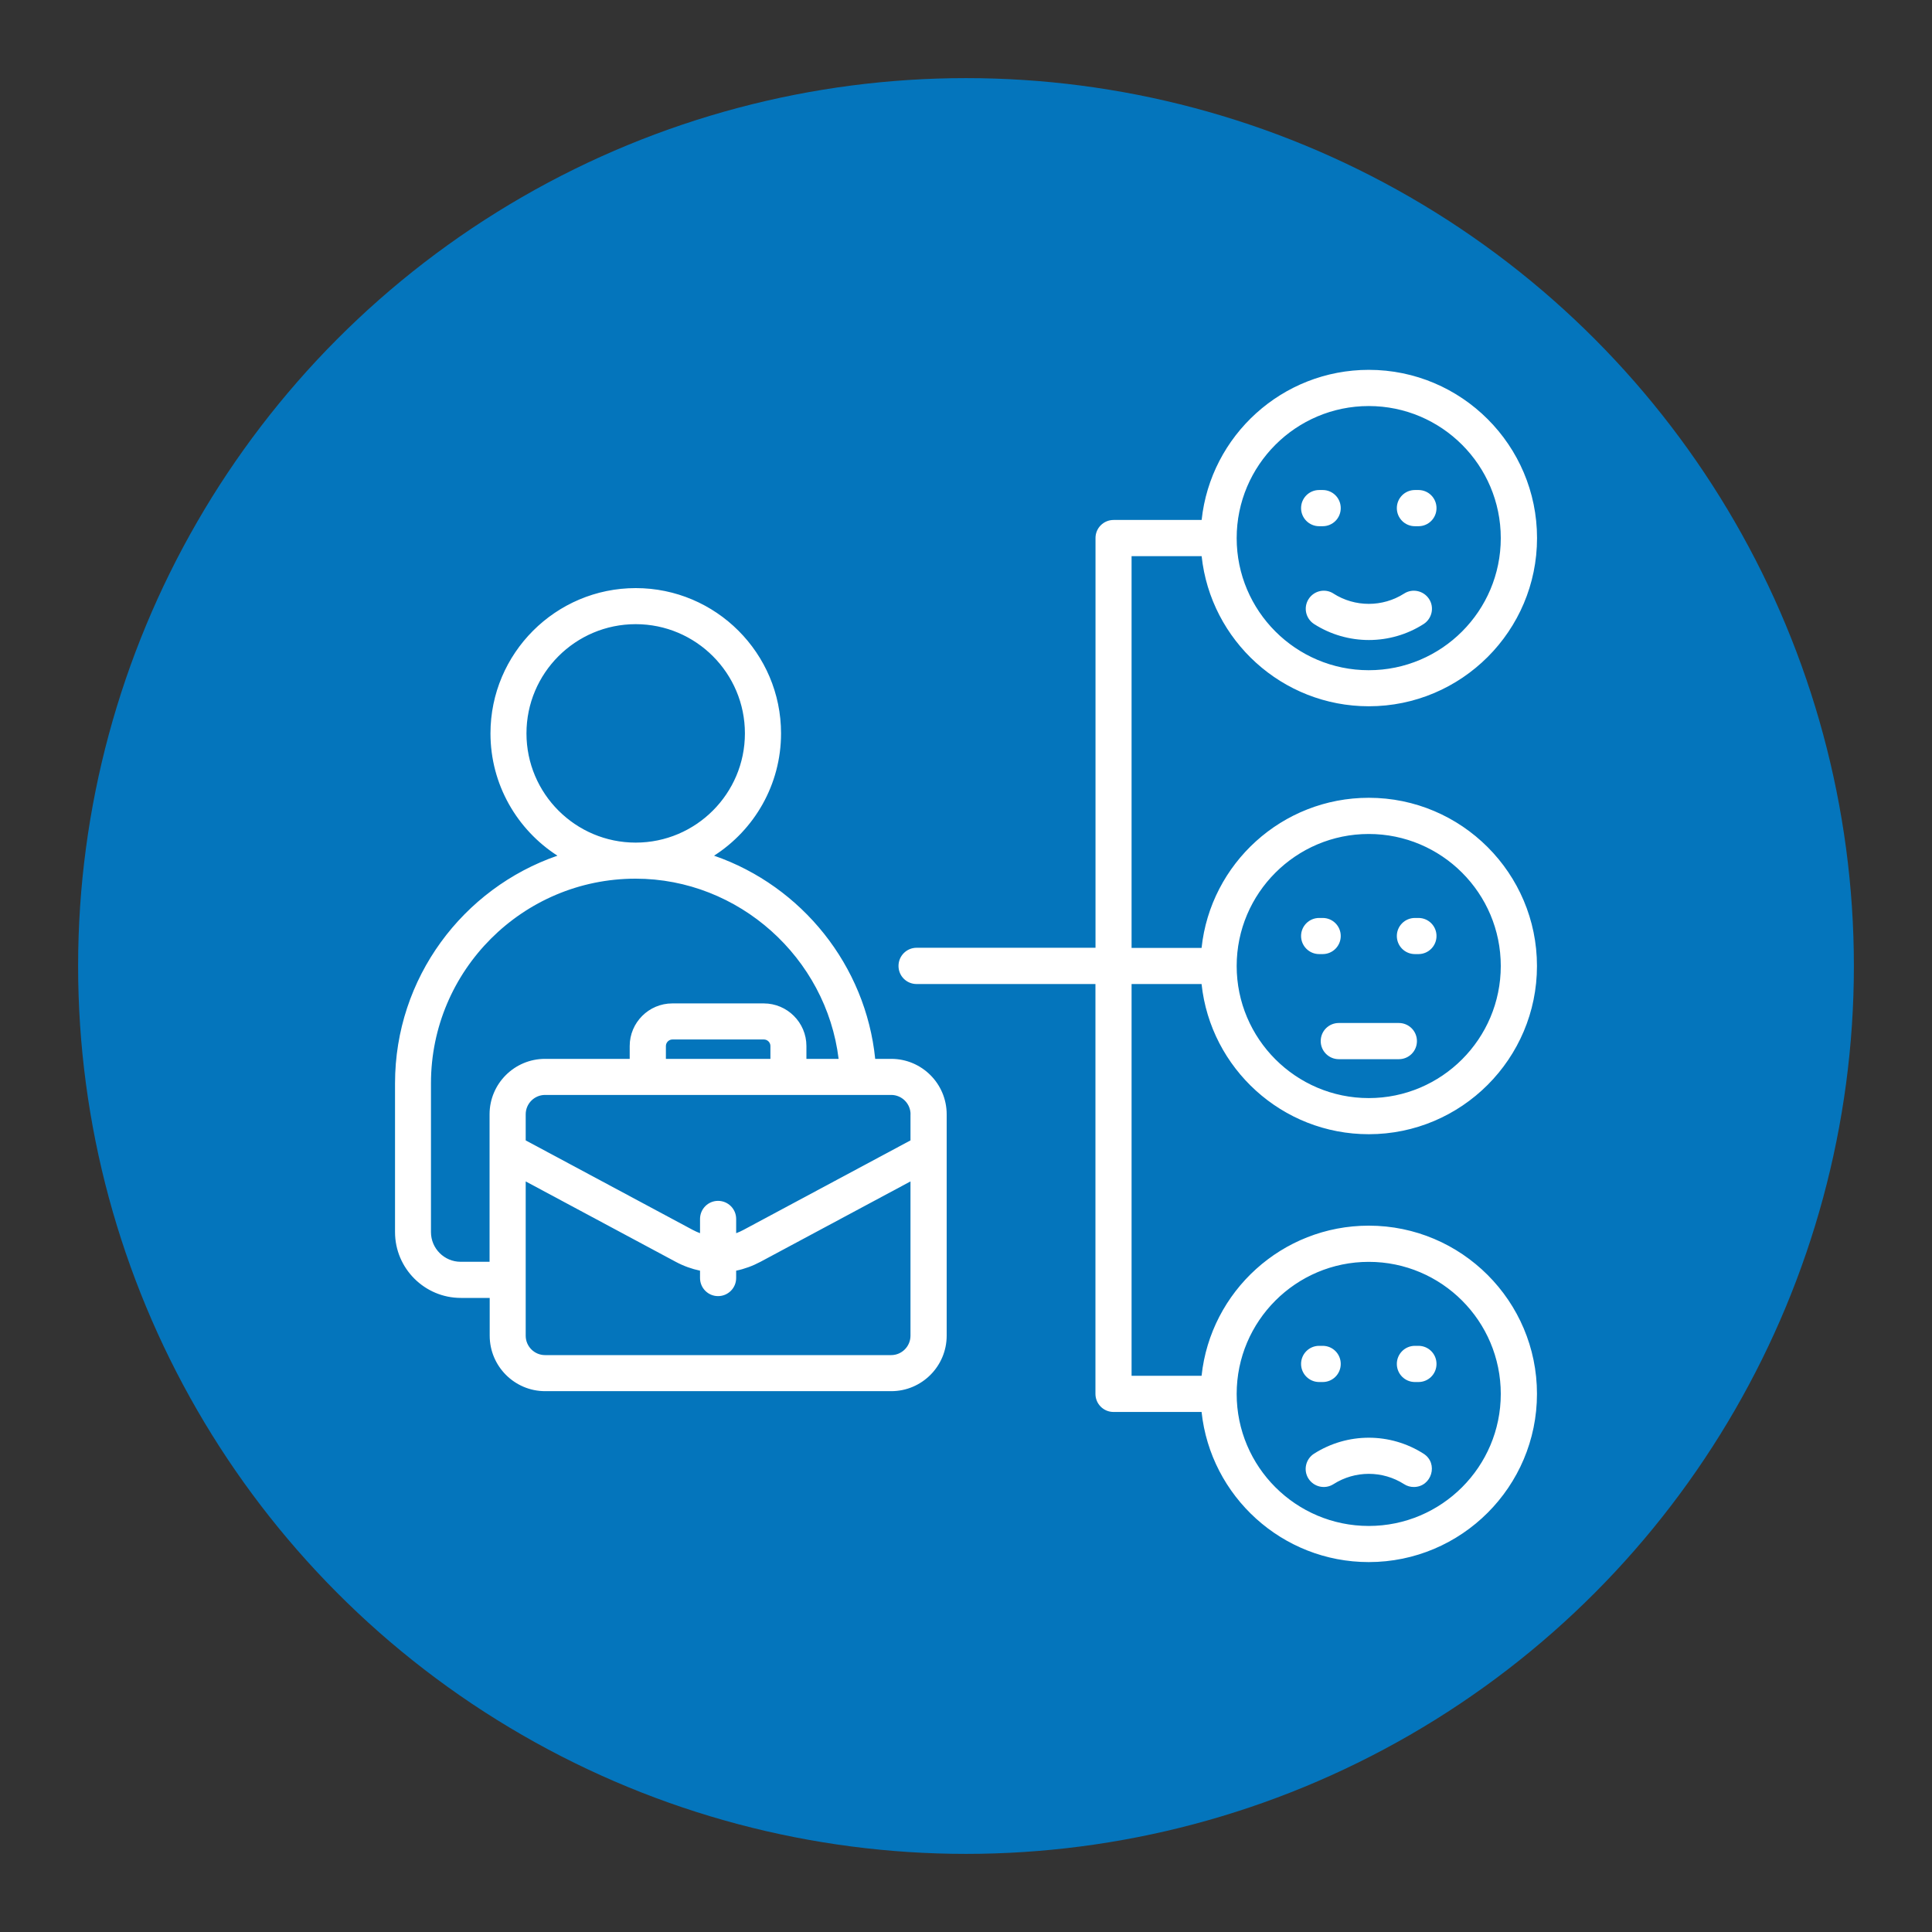 <?xml version="1.0" encoding="UTF-8"?><svg id="Layer_1" xmlns="http://www.w3.org/2000/svg" width="300" height="300" viewBox="0 0 300 300"><rect x="0" y="0" width="300" height="300" fill="#333333" stroke="none"/><defs><style>.cls-1{fill:#fff;fill-rule:evenodd;}.cls-2{fill:#0475bc;}</style></defs><circle class="cls-2" cx="150" cy="150" r="137.87"/><path class="cls-1" d="M202.03,145.34c0-1.54,1.25-2.8,2.81-2.8h.55c1.55,0,2.8,1.25,2.8,2.8s-1.25,2.81-2.8,2.81h-.55c-1.55,0-2.81-1.26-2.81-2.81ZM216.9,78.9c0-1.55,1.25-2.81,2.81-2.81h.55c1.55,0,2.8,1.25,2.8,2.81s-1.25,2.81-2.8,2.81h-.55c-1.56,0-2.81-1.26-2.81-2.81ZM202.03,78.9c0-1.55,1.25-2.81,2.81-2.81h.55c1.55,0,2.8,1.25,2.8,2.81s-1.25,2.81-2.8,2.81h-.55c-1.55,0-2.81-1.26-2.81-2.81ZM207.06,92.17c3.34,2.13,7.63,2.13,10.97,0,1.3-.84,3.04-.45,3.88.85s.45,3.04-.85,3.88c-5.16,3.31-11.84,3.31-17.01,0-1.3-.84-1.69-2.57-.85-3.88.84-1.31,2.57-1.69,3.87-.85h0ZM202.03,211.79c0-1.55,1.25-2.81,2.81-2.81h.55c1.55,0,2.8,1.25,2.8,2.81s-1.25,2.81-2.8,2.81h-.55c-1.55,0-2.81-1.26-2.81-2.81ZM216.9,211.79c0-1.55,1.25-2.81,2.81-2.81h.55c1.55,0,2.8,1.25,2.8,2.81s-1.25,2.81-2.8,2.81h-.55c-1.56,0-2.81-1.26-2.81-2.81ZM204.04,225.73c5.19-3.31,11.82-3.31,17.01,0,2.36,1.5,1.27,5.17-1.52,5.17-.51,0-1.04-.14-1.5-.44-3.35-2.14-7.63-2.13-10.97,0-1.3.83-3.04.45-3.88-.86-.83-1.3-.44-3.03.86-3.87h0ZM216.9,145.34c0-1.54,1.25-2.8,2.81-2.8h.55c1.55,0,2.8,1.25,2.8,2.8s-1.25,2.81-2.8,2.81h-.55c-1.56,0-2.81-1.26-2.81-2.81ZM207.89,158.85h9.32c1.55,0,2.81,1.25,2.81,2.81s-1.25,2.81-2.81,2.81h-9.32c-1.54,0-2.81-1.25-2.81-2.81s1.25-2.81,2.81-2.81ZM138.39,210.42h-53.75c-1.66,0-3.01-1.35-3.01-3.01v-23.96l23.29,12.48c1.21.65,2.49,1.11,3.78,1.38v1.14c0,1.55,1.25,2.81,2.8,2.81s2.81-1.25,2.81-2.81v-1.14c1.3-.27,2.56-.73,3.78-1.38l23.29-12.48v23.95c0,1.67-1.35,3.02-3,3.02h0ZM71.54,195.93h4.48v-22.9c0-4.75,3.86-8.61,8.61-8.61h13.15v-2c0-3.64,2.97-6.61,6.61-6.61h14.21c3.64,0,6.62,2.97,6.62,6.61v2h5c-1.91-15.67-15.48-27.98-31.53-27.98-17.52,0-31.77,14.25-31.77,31.77v23.11c0,2.54,2.07,4.61,4.61,4.61h0ZM81.75,113.88c0-9.35,7.6-16.96,16.96-16.96s16.96,7.61,16.96,16.96-7.61,16.96-16.96,16.96-16.96-7.6-16.96-16.96ZM119.62,164.42h-16.22v-2c0-.54.46-1.01,1.01-1.01h14.21c.55,0,1.01.46,1.01,1.01v2ZM141.39,173.03c0-1.66-1.35-3.01-3.01-3.01h-53.74c-1.66,0-3.01,1.35-3.01,3.01v4.05l25.94,13.9c.38.2.75.37,1.13.51v-2.21c0-1.55,1.25-2.81,2.8-2.81s2.81,1.25,2.81,2.81v2.21c.38-.14.76-.31,1.13-.51l25.94-13.9v-4.05ZM138.39,164.42h-2.49c-1.46-14.46-11.36-26.82-25.02-31.55,6.25-4.01,10.4-11.03,10.4-18.99,0-12.44-10.12-22.56-22.56-22.56s-22.56,10.13-22.56,22.56c0,7.96,4.15,14.97,10.4,18.99-14.66,5.06-25.22,18.99-25.22,35.34v23.11c0,5.63,4.59,10.22,10.22,10.22h4.48v5.86c0,4.75,3.86,8.62,8.61,8.62h53.74c4.75,0,8.61-3.87,8.61-8.62v-34.37c0-4.75-3.86-8.61-8.61-8.61h0ZM212.54,195.94c-11.31,0-20.51,9.2-20.51,20.51s9.2,20.5,20.51,20.5,20.5-9.2,20.5-20.5c0-11.31-9.19-20.51-20.5-20.51ZM212.54,63.05c-11.31,0-20.51,9.2-20.51,20.51s9.2,20.51,20.51,20.51,20.5-9.2,20.5-20.51c0-11.31-9.19-20.51-20.5-20.51ZM212.54,129.5c-11.31,0-20.51,9.2-20.51,20.5s9.2,20.51,20.51,20.51,20.5-9.2,20.5-20.51c0-11.31-9.19-20.5-20.5-20.5ZM186.58,152.81c1.4,13.09,12.51,23.31,25.96,23.31,14.4,0,26.12-11.72,26.12-26.12s-11.72-26.12-26.12-26.12c-13.46,0-24.57,10.22-25.96,23.31h-10.87v-60.83h10.88c1.4,13.09,12.51,23.31,25.96,23.31,14.4,0,26.12-11.72,26.12-26.12s-11.72-26.12-26.12-26.12c-13.46,0-24.57,10.23-25.96,23.31h-13.67c-1.55,0-2.81,1.25-2.81,2.8v63.63h-27.78c-1.55,0-2.81,1.26-2.81,2.82s1.25,2.81,2.81,2.81h27.77v63.64c0,1.55,1.25,2.81,2.81,2.81h13.67c1.4,13.09,12.51,23.31,25.96,23.31,14.4,0,26.12-11.71,26.12-26.12s-11.72-26.12-26.12-26.12c-13.46,0-24.57,10.22-25.96,23.31h-10.87v-60.83s10.87,0,10.87,0Z"/></svg>